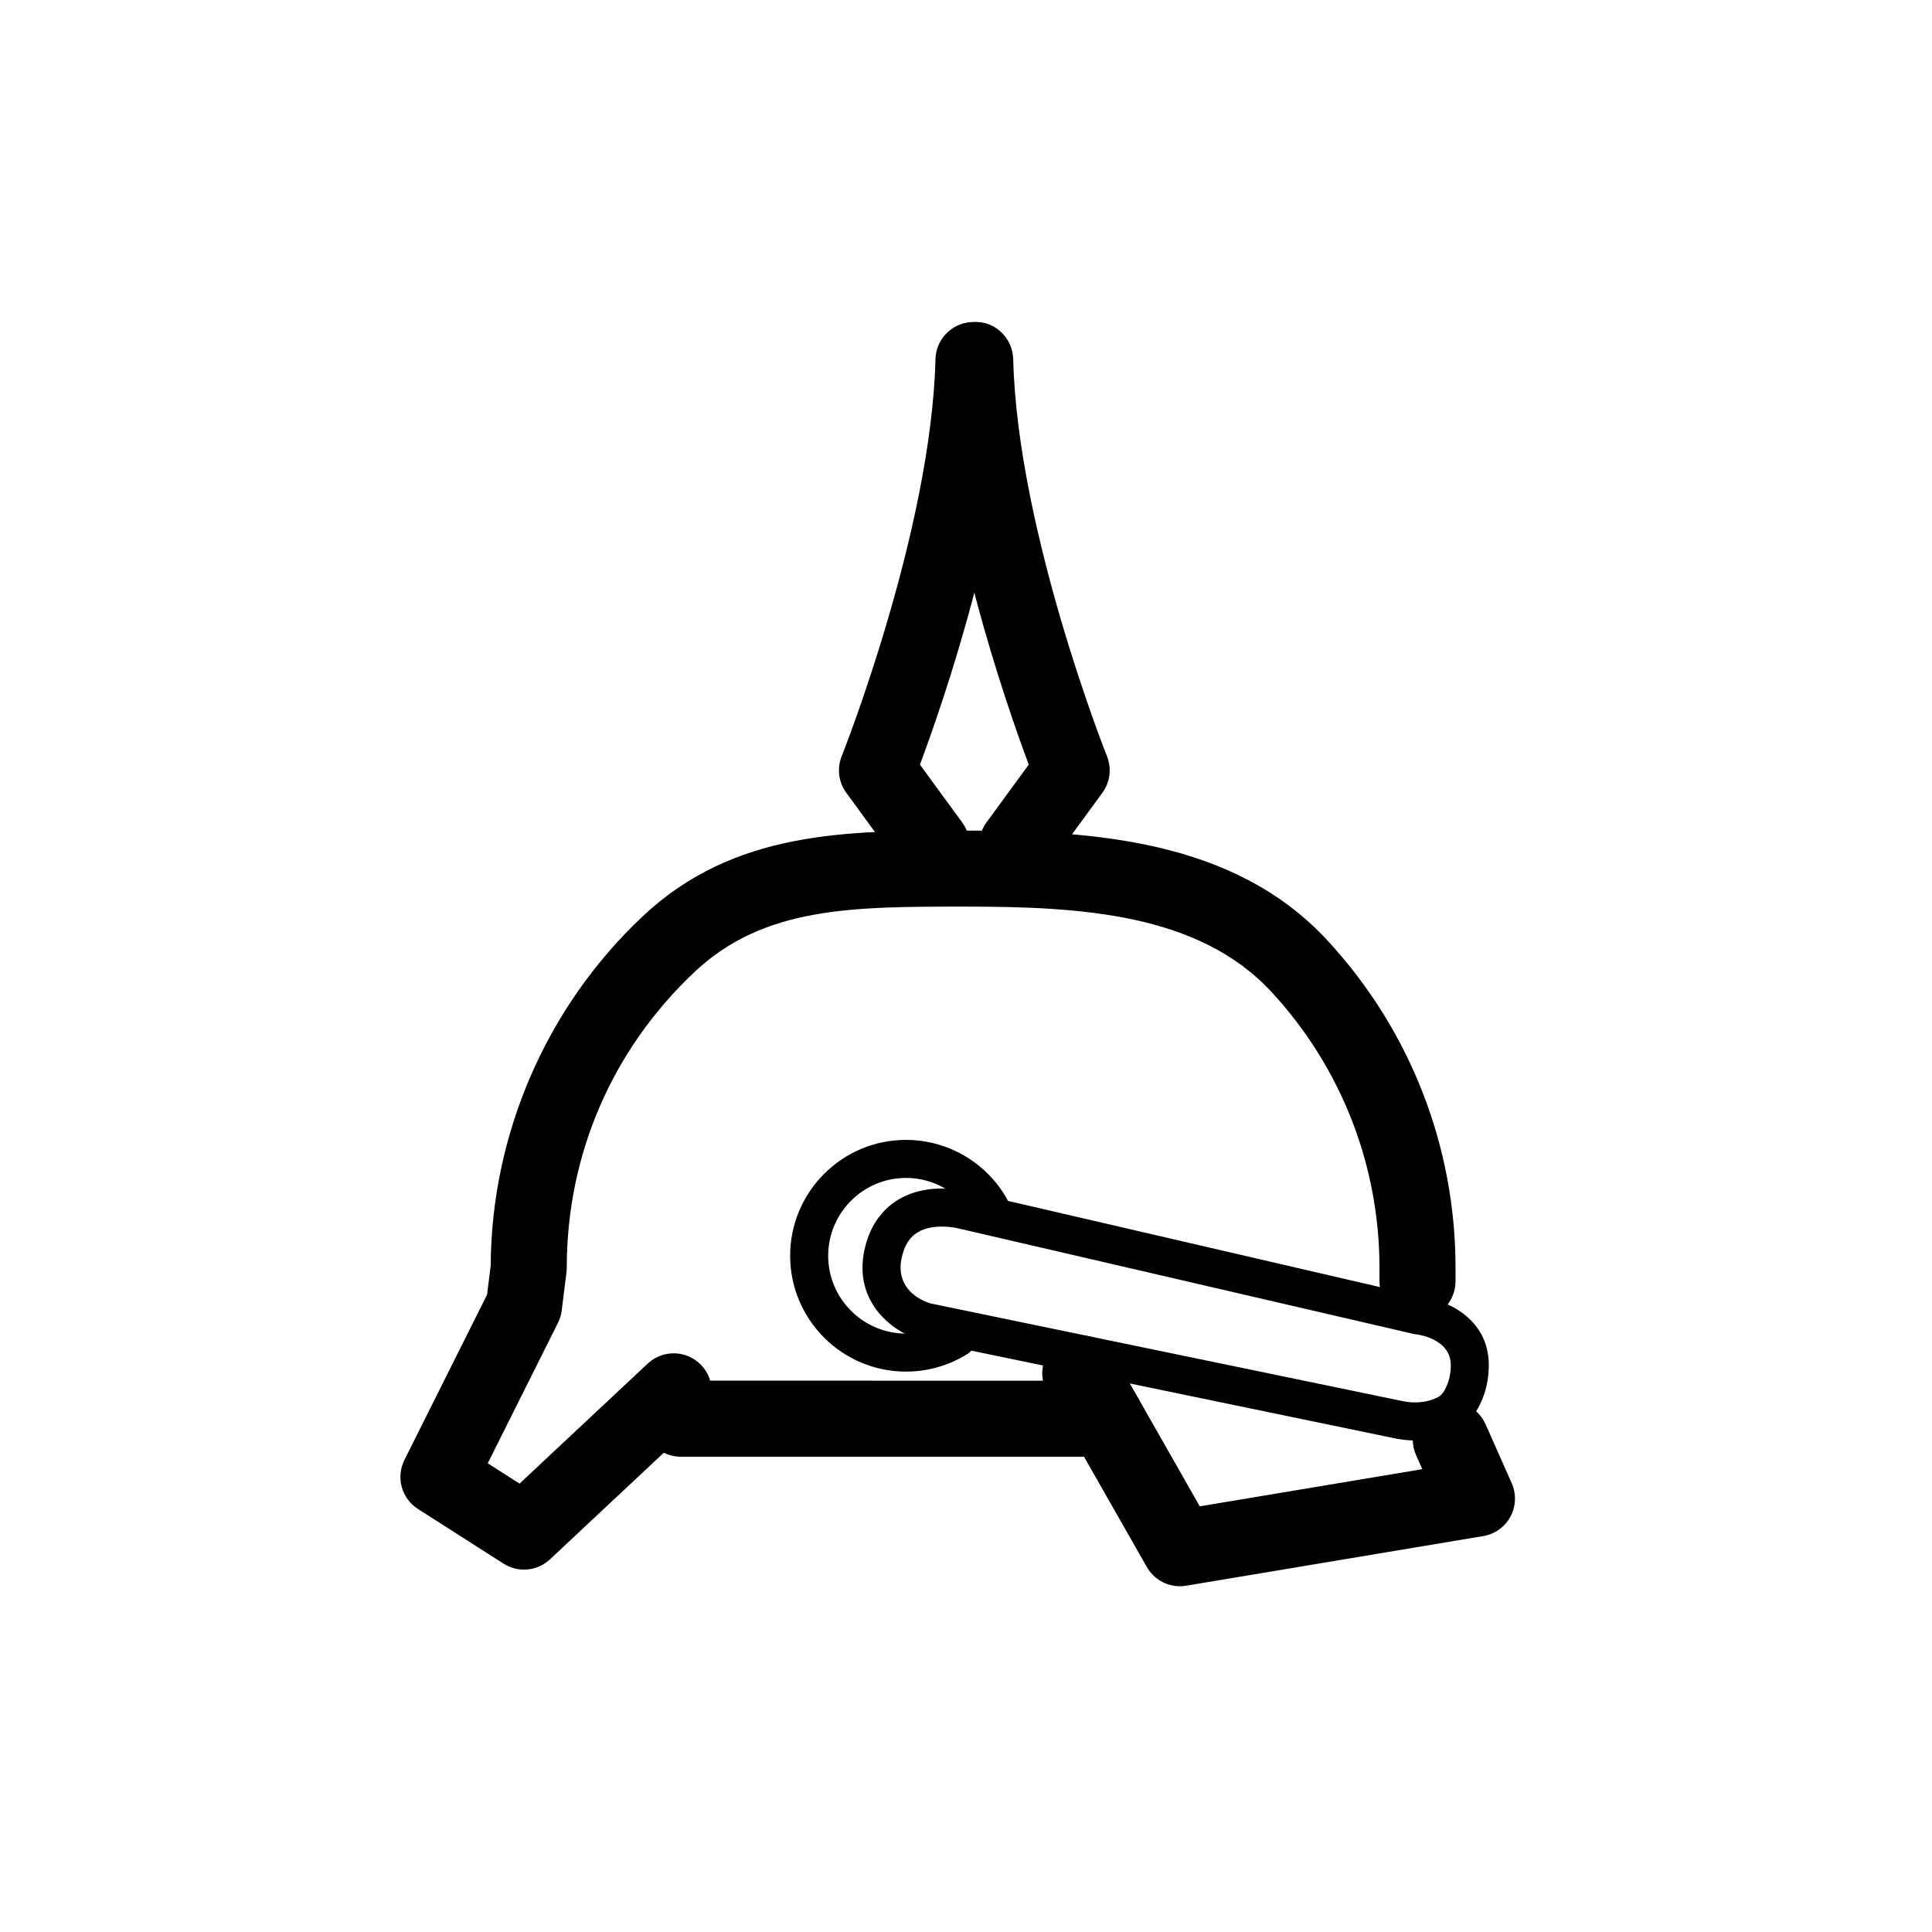 <?xml version="1.0" encoding="UTF-8"?>
<!-- Uploaded to: ICON Repo, www.iconrepo.com, Generator: ICON Repo Mixer Tools -->
<svg fill="#000000" width="800px" height="800px" version="1.1" viewBox="144 144 512 512" xmlns="http://www.w3.org/2000/svg">
 <g>
  <path d="m456.68 564.37c-3.578 0-6.941-1.91-8.75-5.09l-26.406-46.355c-2.754-4.836-1.066-10.992 3.769-13.75 4.832-2.746 10.988-1.066 13.742 3.769l22.922 40.25 58.965-9.848-1.656-3.734c-2.258-5.09 0.039-11.039 5.129-13.297 5.074-2.258 11.039 0.039 13.297 5.129l6.926 15.617c1.266 2.848 1.137 6.121-0.336 8.863-1.477 2.742-4.137 4.648-7.211 5.16l-78.727 13.148c-0.559 0.09-1.113 0.137-1.664 0.137z"/>
  <path d="m282.86 559.96c-1.875 0-3.758-0.523-5.422-1.582l-22.672-14.484c-4.348-2.777-5.894-8.383-3.586-13l21.902-43.797 0.961-7.754c0.176-34.859 14.809-68.523 40.199-92.438 24.203-22.797 53.949-22.797 85.438-22.797 33.453 0 71.219 2.242 96.027 29.039 21.938 23.688 34.023 54.527 34.023 86.836v3.566c0 5.562-4.516 10.078-10.078 10.078s-10.078-4.516-10.078-10.078v-3.566c0-27.215-10.176-53.195-28.656-73.148-19.289-20.836-50.707-22.574-81.238-22.574-29.738 0-53.234 0-71.617 17.32-21.844 20.566-33.867 48.41-33.867 78.398 0 0.418-0.023 0.836-0.082 1.25l-1.258 10.078c-0.141 1.133-0.473 2.231-0.984 3.254l-18.617 37.23 8.43 5.379 33.961-31.801c2.594-2.422 6.273-3.32 9.688-2.324 3.316 0.957 5.906 3.543 6.871 6.84l104.92 0.008c5.562 0 10.078 4.516 10.078 10.078s-4.516 10.078-10.078 10.078l-112.7-0.004c-1.605 0-3.141-0.379-4.508-1.062l-30.168 28.254c-1.918 1.797-4.394 2.723-6.887 2.723z"/>
  <path d="m384.1 507.49c-16.93 0-30.703-13.77-30.703-30.703 0-16.934 13.77-30.703 30.703-30.703 11.039 0 21.277 5.969 26.723 15.578 1.371 2.418 0.523 5.496-1.898 6.867-2.422 1.367-5.496 0.52-6.867-1.898-3.656-6.457-10.539-10.469-17.957-10.469-11.371 0-20.625 9.254-20.625 20.625 0 11.371 9.25 20.625 20.625 20.625 3.875 0 7.648-1.078 10.906-3.117 2.359-1.477 5.465-0.762 6.941 1.598 1.477 2.359 0.762 5.465-1.598 6.941-4.863 3.047-10.484 4.656-16.25 4.656z"/>
  <path d="m519.05 525.74c-1.77 0-3.559-0.188-5.332-0.551l-125.55-25.992c-8.273-2.352-18.637-10.918-14.766-25.258 2.562-9.512 9.926-14.965 20.188-14.965 4.047 0 7.133 0.852 7.473 0.945l119.44 27.676c6.445 0.809 18.047 5.539 18.047 18.203 0 7.453-3.34 14.324-8.305 17.109-3.289 1.855-7.156 2.832-11.195 2.832zm-125.45-56.684c-7.559 0-9.594 4.289-10.465 7.512-2.609 9.672 6.402 12.551 7.445 12.848l125.19 25.906c3.438 0.719 6.906 0.281 9.543-1.195 1.332-0.75 3.164-4.055 3.164-8.328 0-7.141-8.961-8.168-9.344-8.211-0.207-0.02-0.406-0.055-0.609-0.102l-119.97-27.809c-0.246-0.062-2.312-0.621-4.953-0.621z"/>
  <path d="m390.85 377.96c-3.102 0-6.168-1.43-8.141-4.125l-14.43-19.734c-2.051-2.805-2.516-6.469-1.219-9.699 0.238-0.59 23.734-59.793 24.848-105.23 0.141-5.562 4.836-10 10.316-9.824 5.562 0.133 9.965 4.75 9.828 10.316-1.012 41.371-18.242 90.871-24.262 106.97l11.191 15.301c3.285 4.492 2.309 10.801-2.188 14.082-1.797 1.316-3.879 1.945-5.945 1.945z"/>
  <path d="m413.57 377.96c-2.066 0-4.144-0.629-5.941-1.945-4.492-3.281-5.473-9.586-2.191-14.082l11.191-15.301c-6.019-16.102-23.25-65.602-24.262-106.97-0.137-5.562 4.262-10.184 9.828-10.316 5.481-0.316 10.184 4.262 10.316 9.824 1.113 45.445 24.609 104.64 24.848 105.24 1.289 3.223 0.832 6.887-1.219 9.691l-14.43 19.734c-1.973 2.695-5.031 4.125-8.141 4.125z"/>
 </g>
</svg>